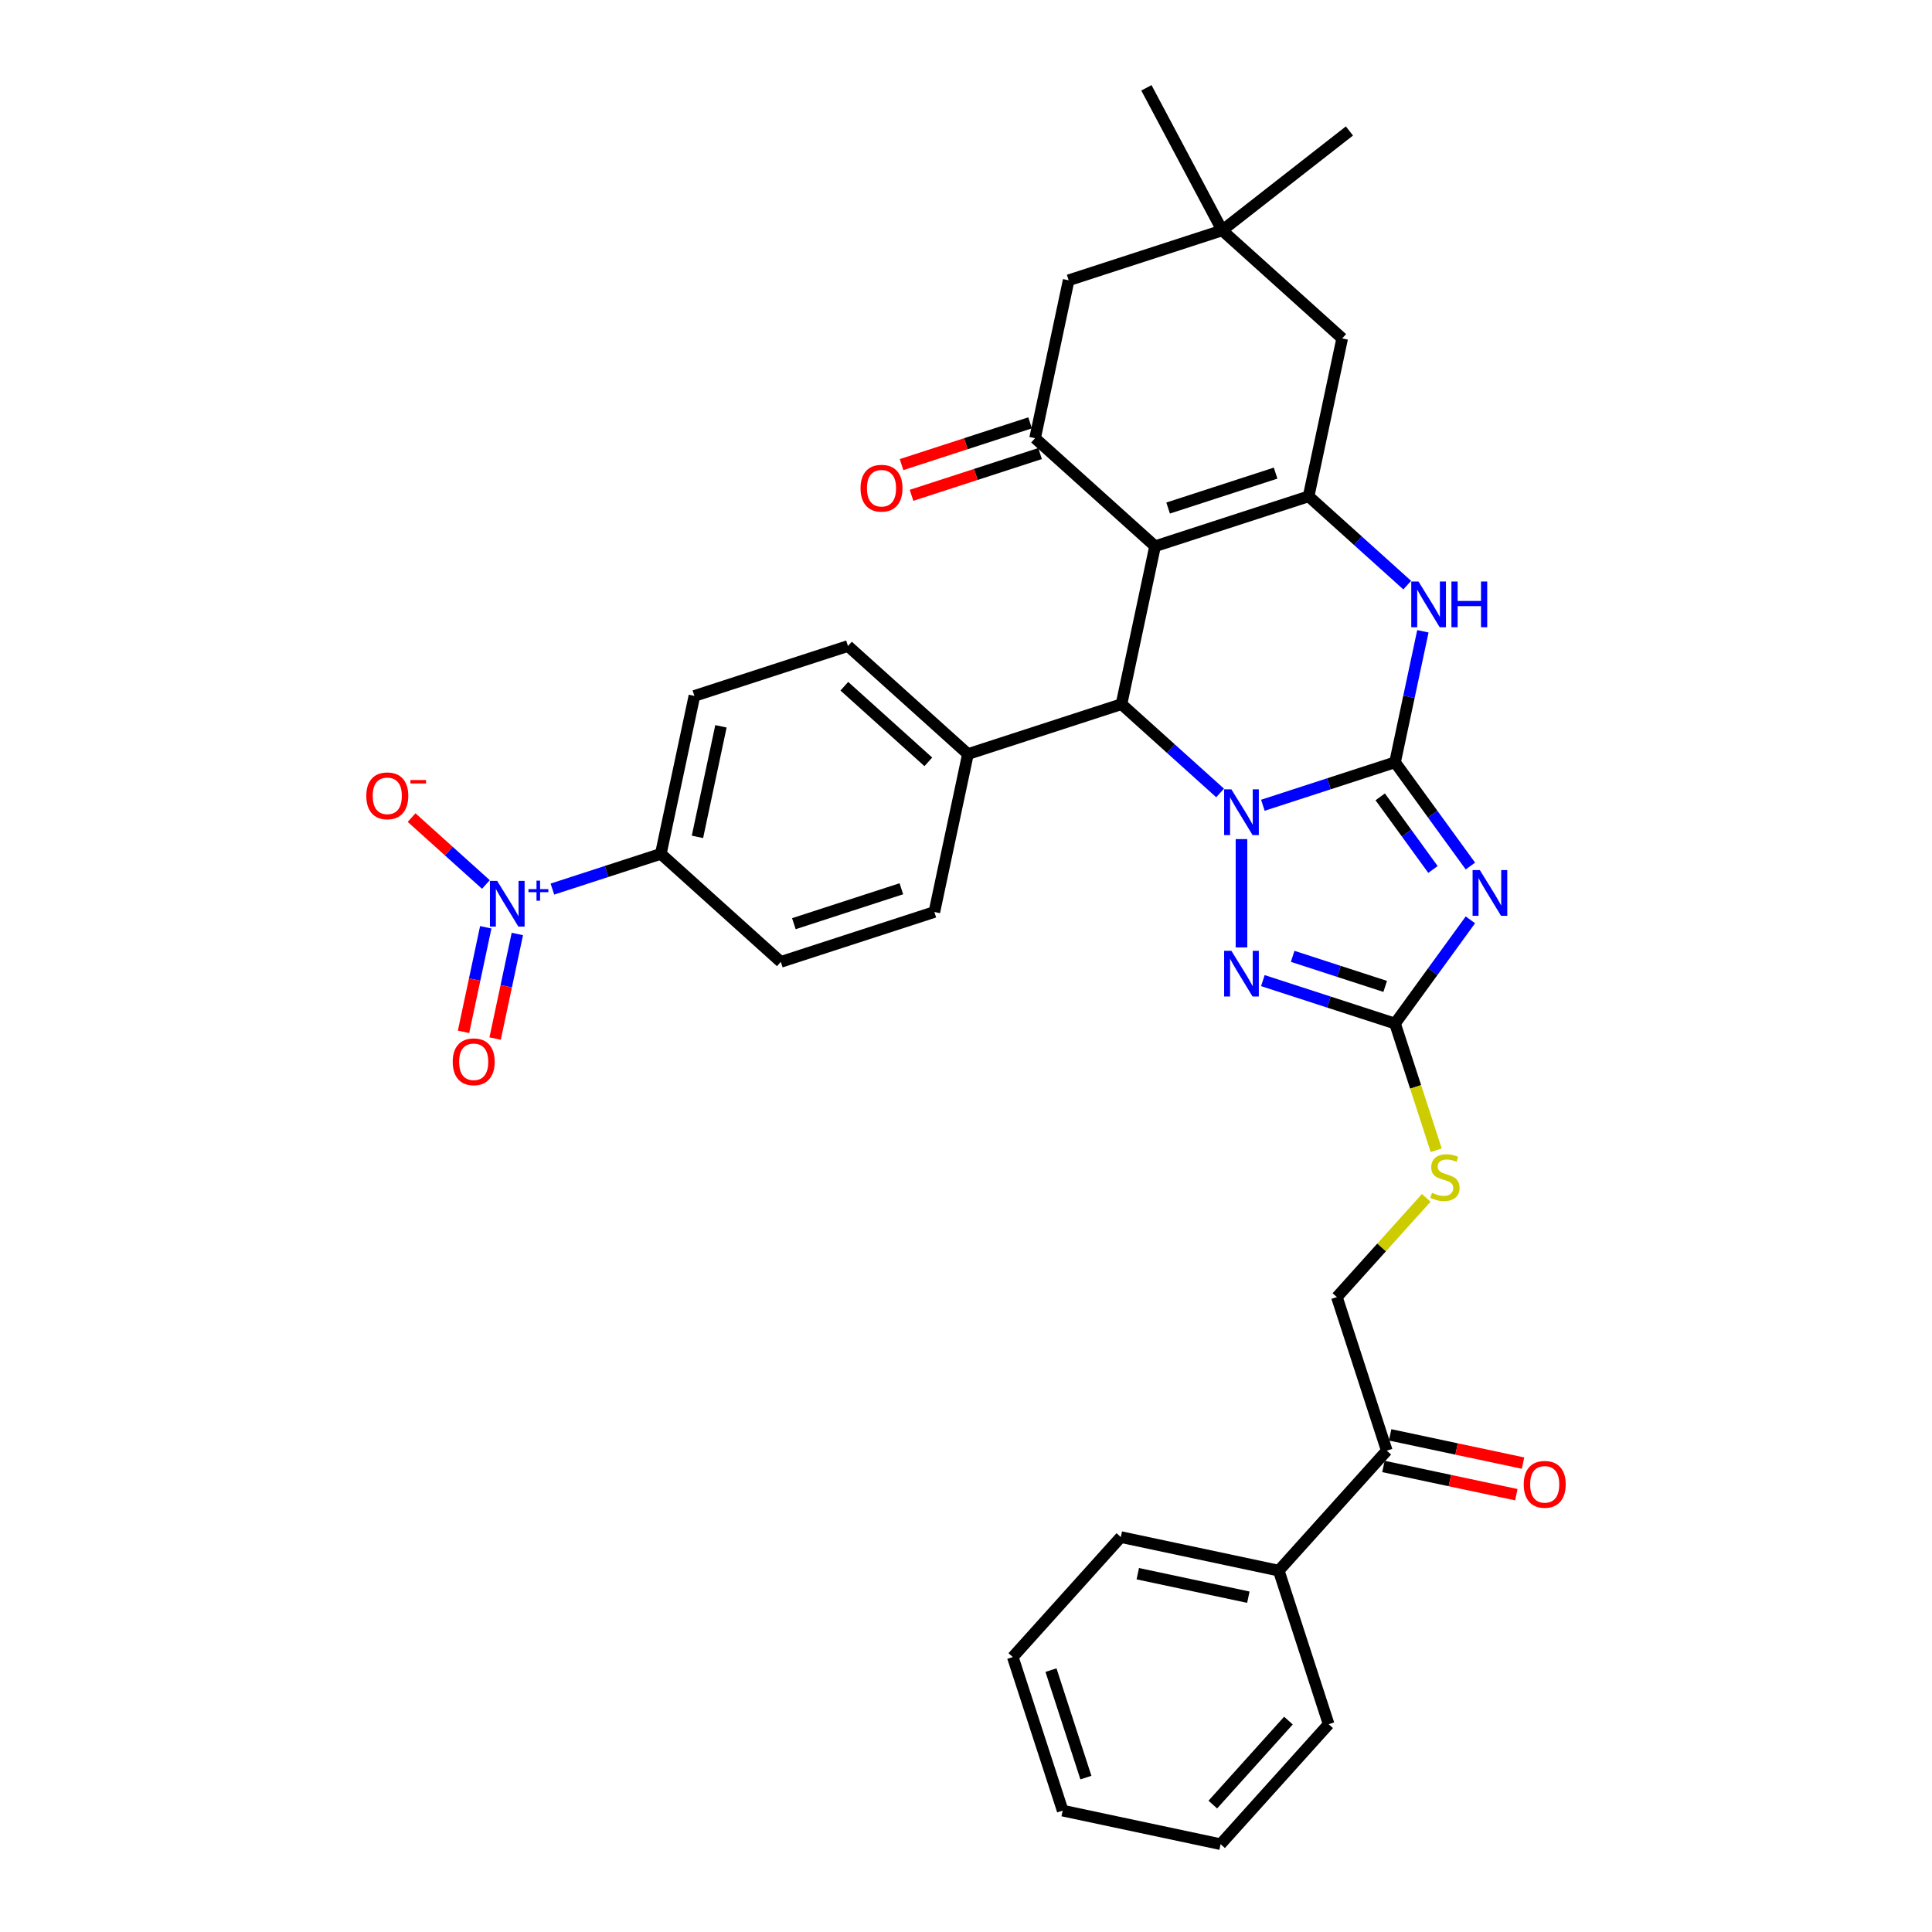 <?xml version='1.0' encoding='iso-8859-1'?>
<svg version='1.1' baseProfile='full'
              xmlns='http://www.w3.org/2000/svg'
                      xmlns:rdkit='http://www.rdkit.org/xml'
                      xmlns:xlink='http://www.w3.org/1999/xlink'
                  xml:space='preserve'
width='1000px' height='1000px' viewBox='0 0 1000 1000'>
<!-- END OF HEADER -->
<rect style='opacity:1.0;fill:#FFFFFF;stroke:none' width='1000' height='1000' x='0' y='0'> </rect>
<path class='bond-0' d='M 722.068,394.57 L 687.861,405.685' style='fill:none;fill-rule:evenodd;stroke:#000000;stroke-width:6px;stroke-linecap:butt;stroke-linejoin:miter;stroke-opacity:1' />
<path class='bond-0' d='M 687.861,405.685 L 653.653,416.8' style='fill:none;fill-rule:evenodd;stroke:#0000FF;stroke-width:6px;stroke-linecap:butt;stroke-linejoin:miter;stroke-opacity:1' />
<path class='bond-2' d='M 722.068,394.57 L 741.571,421.414' style='fill:none;fill-rule:evenodd;stroke:#000000;stroke-width:6px;stroke-linecap:butt;stroke-linejoin:miter;stroke-opacity:1' />
<path class='bond-2' d='M 741.571,421.414 L 761.074,448.257' style='fill:none;fill-rule:evenodd;stroke:#0000FF;stroke-width:6px;stroke-linecap:butt;stroke-linejoin:miter;stroke-opacity:1' />
<path class='bond-2' d='M 714.397,412.448 L 728.049,431.238' style='fill:none;fill-rule:evenodd;stroke:#000000;stroke-width:6px;stroke-linecap:butt;stroke-linejoin:miter;stroke-opacity:1' />
<path class='bond-2' d='M 728.049,431.238 L 741.701,450.029' style='fill:none;fill-rule:evenodd;stroke:#0000FF;stroke-width:6px;stroke-linecap:butt;stroke-linejoin:miter;stroke-opacity:1' />
<path class='bond-6' d='M 722.068,394.57 L 729.276,360.66' style='fill:none;fill-rule:evenodd;stroke:#000000;stroke-width:6px;stroke-linecap:butt;stroke-linejoin:miter;stroke-opacity:1' />
<path class='bond-6' d='M 729.276,360.66 L 736.484,326.749' style='fill:none;fill-rule:evenodd;stroke:#0000FF;stroke-width:6px;stroke-linecap:butt;stroke-linejoin:miter;stroke-opacity:1' />
<path class='bond-4' d='M 631.523,410.432 L 606.003,387.454' style='fill:none;fill-rule:evenodd;stroke:#0000FF;stroke-width:6px;stroke-linecap:butt;stroke-linejoin:miter;stroke-opacity:1' />
<path class='bond-4' d='M 606.003,387.454 L 580.483,364.475' style='fill:none;fill-rule:evenodd;stroke:#000000;stroke-width:6px;stroke-linecap:butt;stroke-linejoin:miter;stroke-opacity:1' />
<path class='bond-5' d='M 642.588,434.318 L 642.588,490.391' style='fill:none;fill-rule:evenodd;stroke:#0000FF;stroke-width:6px;stroke-linecap:butt;stroke-linejoin:miter;stroke-opacity:1' />
<path class='bond-1' d='M 597.859,282.731 L 677.339,256.907' style='fill:none;fill-rule:evenodd;stroke:#000000;stroke-width:6px;stroke-linecap:butt;stroke-linejoin:miter;stroke-opacity:1' />
<path class='bond-1' d='M 604.616,262.962 L 660.252,244.884' style='fill:none;fill-rule:evenodd;stroke:#000000;stroke-width:6px;stroke-linecap:butt;stroke-linejoin:miter;stroke-opacity:1' />
<path class='bond-8' d='M 597.859,282.731 L 535.754,226.812' style='fill:none;fill-rule:evenodd;stroke:#000000;stroke-width:6px;stroke-linecap:butt;stroke-linejoin:miter;stroke-opacity:1' />
<path class='bond-35' d='M 597.859,282.731 L 580.483,364.475' style='fill:none;fill-rule:evenodd;stroke:#000000;stroke-width:6px;stroke-linecap:butt;stroke-linejoin:miter;stroke-opacity:1' />
<path class='bond-7' d='M 761.074,476.103 L 741.571,502.947' style='fill:none;fill-rule:evenodd;stroke:#0000FF;stroke-width:6px;stroke-linecap:butt;stroke-linejoin:miter;stroke-opacity:1' />
<path class='bond-7' d='M 741.571,502.947 L 722.068,529.79' style='fill:none;fill-rule:evenodd;stroke:#000000;stroke-width:6px;stroke-linecap:butt;stroke-linejoin:miter;stroke-opacity:1' />
<path class='bond-3' d='M 677.339,256.907 L 702.859,279.885' style='fill:none;fill-rule:evenodd;stroke:#000000;stroke-width:6px;stroke-linecap:butt;stroke-linejoin:miter;stroke-opacity:1' />
<path class='bond-3' d='M 702.859,279.885 L 728.379,302.863' style='fill:none;fill-rule:evenodd;stroke:#0000FF;stroke-width:6px;stroke-linecap:butt;stroke-linejoin:miter;stroke-opacity:1' />
<path class='bond-10' d='M 677.339,256.907 L 694.714,175.162' style='fill:none;fill-rule:evenodd;stroke:#000000;stroke-width:6px;stroke-linecap:butt;stroke-linejoin:miter;stroke-opacity:1' />
<path class='bond-13' d='M 580.483,364.475 L 501.003,390.3' style='fill:none;fill-rule:evenodd;stroke:#000000;stroke-width:6px;stroke-linecap:butt;stroke-linejoin:miter;stroke-opacity:1' />
<path class='bond-34' d='M 653.653,507.561 L 687.861,518.675' style='fill:none;fill-rule:evenodd;stroke:#0000FF;stroke-width:6px;stroke-linecap:butt;stroke-linejoin:miter;stroke-opacity:1' />
<path class='bond-34' d='M 687.861,518.675 L 722.068,529.79' style='fill:none;fill-rule:evenodd;stroke:#000000;stroke-width:6px;stroke-linecap:butt;stroke-linejoin:miter;stroke-opacity:1' />
<path class='bond-34' d='M 669.08,494.999 L 693.026,502.779' style='fill:none;fill-rule:evenodd;stroke:#0000FF;stroke-width:6px;stroke-linecap:butt;stroke-linejoin:miter;stroke-opacity:1' />
<path class='bond-34' d='M 693.026,502.779 L 716.971,510.56' style='fill:none;fill-rule:evenodd;stroke:#000000;stroke-width:6px;stroke-linecap:butt;stroke-linejoin:miter;stroke-opacity:1' />
<path class='bond-15' d='M 722.068,529.79 L 732.724,562.585' style='fill:none;fill-rule:evenodd;stroke:#000000;stroke-width:6px;stroke-linecap:butt;stroke-linejoin:miter;stroke-opacity:1' />
<path class='bond-15' d='M 732.724,562.585 L 743.38,595.381' style='fill:none;fill-rule:evenodd;stroke:#CCCC00;stroke-width:6px;stroke-linecap:butt;stroke-linejoin:miter;stroke-opacity:1' />
<path class='bond-19' d='M 533.171,218.864 L 499.908,229.672' style='fill:none;fill-rule:evenodd;stroke:#000000;stroke-width:6px;stroke-linecap:butt;stroke-linejoin:miter;stroke-opacity:1' />
<path class='bond-19' d='M 499.908,229.672 L 466.644,240.48' style='fill:none;fill-rule:evenodd;stroke:#FF0000;stroke-width:6px;stroke-linecap:butt;stroke-linejoin:miter;stroke-opacity:1' />
<path class='bond-19' d='M 538.336,234.76 L 505.073,245.568' style='fill:none;fill-rule:evenodd;stroke:#000000;stroke-width:6px;stroke-linecap:butt;stroke-linejoin:miter;stroke-opacity:1' />
<path class='bond-19' d='M 505.073,245.568 L 471.809,256.376' style='fill:none;fill-rule:evenodd;stroke:#FF0000;stroke-width:6px;stroke-linecap:butt;stroke-linejoin:miter;stroke-opacity:1' />
<path class='bond-36' d='M 535.754,226.812 L 553.129,145.068' style='fill:none;fill-rule:evenodd;stroke:#000000;stroke-width:6px;stroke-linecap:butt;stroke-linejoin:miter;stroke-opacity:1' />
<path class='bond-9' d='M 285.916,460.186 L 313.979,451.068' style='fill:none;fill-rule:evenodd;stroke:#0000FF;stroke-width:6px;stroke-linecap:butt;stroke-linejoin:miter;stroke-opacity:1' />
<path class='bond-9' d='M 313.979,451.068 L 342.043,441.95' style='fill:none;fill-rule:evenodd;stroke:#000000;stroke-width:6px;stroke-linecap:butt;stroke-linejoin:miter;stroke-opacity:1' />
<path class='bond-16' d='M 251.498,457.811 L 232.268,440.497' style='fill:none;fill-rule:evenodd;stroke:#0000FF;stroke-width:6px;stroke-linecap:butt;stroke-linejoin:miter;stroke-opacity:1' />
<path class='bond-16' d='M 232.268,440.497 L 213.039,423.183' style='fill:none;fill-rule:evenodd;stroke:#FF0000;stroke-width:6px;stroke-linecap:butt;stroke-linejoin:miter;stroke-opacity:1' />
<path class='bond-17' d='M 251.429,479.959 L 245.677,507.02' style='fill:none;fill-rule:evenodd;stroke:#0000FF;stroke-width:6px;stroke-linecap:butt;stroke-linejoin:miter;stroke-opacity:1' />
<path class='bond-17' d='M 245.677,507.02 L 239.925,534.08' style='fill:none;fill-rule:evenodd;stroke:#FF0000;stroke-width:6px;stroke-linecap:butt;stroke-linejoin:miter;stroke-opacity:1' />
<path class='bond-17' d='M 267.778,483.435 L 262.026,510.495' style='fill:none;fill-rule:evenodd;stroke:#0000FF;stroke-width:6px;stroke-linecap:butt;stroke-linejoin:miter;stroke-opacity:1' />
<path class='bond-17' d='M 262.026,510.495 L 256.274,537.555' style='fill:none;fill-rule:evenodd;stroke:#FF0000;stroke-width:6px;stroke-linecap:butt;stroke-linejoin:miter;stroke-opacity:1' />
<path class='bond-11' d='M 694.714,175.162 L 632.609,119.243' style='fill:none;fill-rule:evenodd;stroke:#000000;stroke-width:6px;stroke-linecap:butt;stroke-linejoin:miter;stroke-opacity:1' />
<path class='bond-14' d='M 632.609,119.243 L 553.129,145.068' style='fill:none;fill-rule:evenodd;stroke:#000000;stroke-width:6px;stroke-linecap:butt;stroke-linejoin:miter;stroke-opacity:1' />
<path class='bond-27' d='M 632.609,119.243 L 698.463,67.792' style='fill:none;fill-rule:evenodd;stroke:#000000;stroke-width:6px;stroke-linecap:butt;stroke-linejoin:miter;stroke-opacity:1' />
<path class='bond-28' d='M 632.609,119.243 L 593.375,45.455' style='fill:none;fill-rule:evenodd;stroke:#000000;stroke-width:6px;stroke-linecap:butt;stroke-linejoin:miter;stroke-opacity:1' />
<path class='bond-12' d='M 342.043,441.95 L 359.418,360.205' style='fill:none;fill-rule:evenodd;stroke:#000000;stroke-width:6px;stroke-linecap:butt;stroke-linejoin:miter;stroke-opacity:1' />
<path class='bond-12' d='M 360.998,433.163 L 373.161,375.942' style='fill:none;fill-rule:evenodd;stroke:#000000;stroke-width:6px;stroke-linecap:butt;stroke-linejoin:miter;stroke-opacity:1' />
<path class='bond-37' d='M 342.043,441.95 L 404.148,497.869' style='fill:none;fill-rule:evenodd;stroke:#000000;stroke-width:6px;stroke-linecap:butt;stroke-linejoin:miter;stroke-opacity:1' />
<path class='bond-24' d='M 501.003,390.3 L 483.628,472.044' style='fill:none;fill-rule:evenodd;stroke:#000000;stroke-width:6px;stroke-linecap:butt;stroke-linejoin:miter;stroke-opacity:1' />
<path class='bond-25' d='M 501.003,390.3 L 438.898,334.381' style='fill:none;fill-rule:evenodd;stroke:#000000;stroke-width:6px;stroke-linecap:butt;stroke-linejoin:miter;stroke-opacity:1' />
<path class='bond-25' d='M 480.503,394.333 L 437.03,355.19' style='fill:none;fill-rule:evenodd;stroke:#000000;stroke-width:6px;stroke-linecap:butt;stroke-linejoin:miter;stroke-opacity:1' />
<path class='bond-20' d='M 738.216,620.018 L 715.095,645.697' style='fill:none;fill-rule:evenodd;stroke:#CCCC00;stroke-width:6px;stroke-linecap:butt;stroke-linejoin:miter;stroke-opacity:1' />
<path class='bond-20' d='M 715.095,645.697 L 691.974,671.375' style='fill:none;fill-rule:evenodd;stroke:#000000;stroke-width:6px;stroke-linecap:butt;stroke-linejoin:miter;stroke-opacity:1' />
<path class='bond-18' d='M 717.798,750.855 L 691.974,671.375' style='fill:none;fill-rule:evenodd;stroke:#000000;stroke-width:6px;stroke-linecap:butt;stroke-linejoin:miter;stroke-opacity:1' />
<path class='bond-21' d='M 716.061,759.03 L 750.456,766.341' style='fill:none;fill-rule:evenodd;stroke:#000000;stroke-width:6px;stroke-linecap:butt;stroke-linejoin:miter;stroke-opacity:1' />
<path class='bond-21' d='M 750.456,766.341 L 784.851,773.652' style='fill:none;fill-rule:evenodd;stroke:#FF0000;stroke-width:6px;stroke-linecap:butt;stroke-linejoin:miter;stroke-opacity:1' />
<path class='bond-21' d='M 719.536,742.681 L 753.931,749.992' style='fill:none;fill-rule:evenodd;stroke:#000000;stroke-width:6px;stroke-linecap:butt;stroke-linejoin:miter;stroke-opacity:1' />
<path class='bond-21' d='M 753.931,749.992 L 788.327,757.303' style='fill:none;fill-rule:evenodd;stroke:#FF0000;stroke-width:6px;stroke-linecap:butt;stroke-linejoin:miter;stroke-opacity:1' />
<path class='bond-26' d='M 717.798,750.855 L 661.879,812.96' style='fill:none;fill-rule:evenodd;stroke:#000000;stroke-width:6px;stroke-linecap:butt;stroke-linejoin:miter;stroke-opacity:1' />
<path class='bond-22' d='M 404.148,497.869 L 483.628,472.044' style='fill:none;fill-rule:evenodd;stroke:#000000;stroke-width:6px;stroke-linecap:butt;stroke-linejoin:miter;stroke-opacity:1' />
<path class='bond-22' d='M 410.905,478.099 L 466.541,460.022' style='fill:none;fill-rule:evenodd;stroke:#000000;stroke-width:6px;stroke-linecap:butt;stroke-linejoin:miter;stroke-opacity:1' />
<path class='bond-23' d='M 359.418,360.205 L 438.898,334.381' style='fill:none;fill-rule:evenodd;stroke:#000000;stroke-width:6px;stroke-linecap:butt;stroke-linejoin:miter;stroke-opacity:1' />
<path class='bond-29' d='M 661.879,812.96 L 580.134,795.585' style='fill:none;fill-rule:evenodd;stroke:#000000;stroke-width:6px;stroke-linecap:butt;stroke-linejoin:miter;stroke-opacity:1' />
<path class='bond-29' d='M 646.142,826.703 L 588.921,814.54' style='fill:none;fill-rule:evenodd;stroke:#000000;stroke-width:6px;stroke-linecap:butt;stroke-linejoin:miter;stroke-opacity:1' />
<path class='bond-30' d='M 661.879,812.96 L 687.703,892.441' style='fill:none;fill-rule:evenodd;stroke:#000000;stroke-width:6px;stroke-linecap:butt;stroke-linejoin:miter;stroke-opacity:1' />
<path class='bond-32' d='M 580.134,795.585 L 524.215,857.69' style='fill:none;fill-rule:evenodd;stroke:#000000;stroke-width:6px;stroke-linecap:butt;stroke-linejoin:miter;stroke-opacity:1' />
<path class='bond-31' d='M 687.703,892.441 L 631.784,954.545' style='fill:none;fill-rule:evenodd;stroke:#000000;stroke-width:6px;stroke-linecap:butt;stroke-linejoin:miter;stroke-opacity:1' />
<path class='bond-31' d='M 666.894,890.572 L 627.751,934.046' style='fill:none;fill-rule:evenodd;stroke:#000000;stroke-width:6px;stroke-linecap:butt;stroke-linejoin:miter;stroke-opacity:1' />
<path class='bond-33' d='M 631.784,954.545 L 550.04,937.17' style='fill:none;fill-rule:evenodd;stroke:#000000;stroke-width:6px;stroke-linecap:butt;stroke-linejoin:miter;stroke-opacity:1' />
<path class='bond-38' d='M 524.215,857.69 L 550.04,937.17' style='fill:none;fill-rule:evenodd;stroke:#000000;stroke-width:6px;stroke-linecap:butt;stroke-linejoin:miter;stroke-opacity:1' />
<path class='bond-38' d='M 543.985,864.447 L 562.062,920.083' style='fill:none;fill-rule:evenodd;stroke:#000000;stroke-width:6px;stroke-linecap:butt;stroke-linejoin:miter;stroke-opacity:1' />
<path  class='atom-1' d='M 637.357 408.561
L 645.112 421.097
Q 645.881 422.334, 647.118 424.574
Q 648.355 426.813, 648.421 426.947
L 648.421 408.561
L 651.564 408.561
L 651.564 432.229
L 648.321 432.229
L 639.998 418.523
Q 639.028 416.918, 637.992 415.08
Q 636.989 413.241, 636.688 412.673
L 636.688 432.229
L 633.613 432.229
L 633.613 408.561
L 637.357 408.561
' fill='#0000FF'/>
<path  class='atom-3' d='M 765.958 450.347
L 773.714 462.882
Q 774.483 464.119, 775.719 466.359
Q 776.956 468.598, 777.023 468.732
L 777.023 450.347
L 780.165 450.347
L 780.165 474.014
L 776.923 474.014
L 768.599 460.308
Q 767.63 458.704, 766.593 456.865
Q 765.591 455.027, 765.29 454.458
L 765.29 474.014
L 762.214 474.014
L 762.214 450.347
L 765.958 450.347
' fill='#0000FF'/>
<path  class='atom-6' d='M 637.357 492.132
L 645.112 504.667
Q 645.881 505.904, 647.118 508.144
Q 648.355 510.384, 648.421 510.517
L 648.421 492.132
L 651.564 492.132
L 651.564 515.799
L 648.321 515.799
L 639.998 502.093
Q 639.028 500.489, 637.992 498.65
Q 636.989 496.812, 636.688 496.244
L 636.688 515.799
L 633.613 515.799
L 633.613 492.132
L 637.357 492.132
' fill='#0000FF'/>
<path  class='atom-7' d='M 734.212 300.993
L 741.967 313.528
Q 742.736 314.765, 743.973 317.005
Q 745.21 319.244, 745.277 319.378
L 745.277 300.993
L 748.419 300.993
L 748.419 324.66
L 745.177 324.66
L 736.853 310.954
Q 735.884 309.35, 734.847 307.511
Q 733.844 305.672, 733.544 305.104
L 733.544 324.66
L 730.468 324.66
L 730.468 300.993
L 734.212 300.993
' fill='#0000FF'/>
<path  class='atom-7' d='M 751.261 300.993
L 754.47 300.993
L 754.47 311.054
L 766.571 311.054
L 766.571 300.993
L 769.78 300.993
L 769.78 324.66
L 766.571 324.66
L 766.571 313.729
L 754.47 313.729
L 754.47 324.66
L 751.261 324.66
L 751.261 300.993
' fill='#0000FF'/>
<path  class='atom-10' d='M 257.331 455.941
L 265.086 468.476
Q 265.855 469.713, 267.092 471.953
Q 268.329 474.192, 268.396 474.326
L 268.396 455.941
L 271.538 455.941
L 271.538 479.608
L 268.295 479.608
L 259.972 465.902
Q 259.002 464.298, 257.966 462.459
Q 256.963 460.621, 256.662 460.052
L 256.662 479.608
L 253.587 479.608
L 253.587 455.941
L 257.331 455.941
' fill='#0000FF'/>
<path  class='atom-10' d='M 273.524 460.207
L 277.693 460.207
L 277.693 455.816
L 279.547 455.816
L 279.547 460.207
L 283.827 460.207
L 283.827 461.795
L 279.547 461.795
L 279.547 466.208
L 277.693 466.208
L 277.693 461.795
L 273.524 461.795
L 273.524 460.207
' fill='#0000FF'/>
<path  class='atom-16' d='M 741.207 617.393
Q 741.475 617.494, 742.578 617.962
Q 743.681 618.43, 744.885 618.73
Q 746.121 618.998, 747.325 618.998
Q 749.564 618.998, 750.868 617.928
Q 752.172 616.825, 752.172 614.92
Q 752.172 613.616, 751.503 612.814
Q 750.868 612.011, 749.865 611.577
Q 748.862 611.142, 747.191 610.641
Q 745.085 610.006, 743.815 609.404
Q 742.578 608.802, 741.675 607.532
Q 740.806 606.262, 740.806 604.122
Q 740.806 601.147, 742.812 599.309
Q 744.851 597.47, 748.862 597.47
Q 751.604 597.47, 754.712 598.774
L 753.944 601.348
Q 751.102 600.178, 748.963 600.178
Q 746.656 600.178, 745.386 601.147
Q 744.116 602.083, 744.149 603.721
Q 744.149 604.991, 744.784 605.76
Q 745.453 606.529, 746.389 606.964
Q 747.358 607.398, 748.963 607.9
Q 751.102 608.568, 752.372 609.237
Q 753.643 609.905, 754.545 611.276
Q 755.481 612.613, 755.481 614.92
Q 755.481 618.196, 753.275 619.967
Q 751.102 621.706, 747.459 621.706
Q 745.353 621.706, 743.748 621.238
Q 742.177 620.803, 740.305 620.034
L 741.207 617.393
' fill='#CCCC00'/>
<path  class='atom-17' d='M 189.593 411.922
Q 189.593 406.239, 192.401 403.063
Q 195.209 399.887, 200.458 399.887
Q 205.706 399.887, 208.514 403.063
Q 211.322 406.239, 211.322 411.922
Q 211.322 417.671, 208.48 420.947
Q 205.639 424.19, 200.458 424.19
Q 195.243 424.19, 192.401 420.947
Q 189.593 417.705, 189.593 411.922
M 200.458 421.515
Q 204.068 421.515, 206.007 419.109
Q 207.979 416.668, 207.979 411.922
Q 207.979 407.275, 206.007 404.935
Q 204.068 402.562, 200.458 402.562
Q 196.847 402.562, 194.875 404.902
Q 192.936 407.242, 192.936 411.922
Q 192.936 416.702, 194.875 419.109
Q 196.847 421.515, 200.458 421.515
' fill='#FF0000'/>
<path  class='atom-17' d='M 212.425 403.75
L 220.522 403.75
L 220.522 405.515
L 212.425 405.515
L 212.425 403.75
' fill='#FF0000'/>
<path  class='atom-18' d='M 234.323 549.585
Q 234.323 543.902, 237.131 540.727
Q 239.939 537.551, 245.187 537.551
Q 250.435 537.551, 253.243 540.727
Q 256.051 543.902, 256.051 549.585
Q 256.051 555.335, 253.21 558.611
Q 250.369 561.853, 245.187 561.853
Q 239.972 561.853, 237.131 558.611
Q 234.323 555.368, 234.323 549.585
M 245.187 559.179
Q 248.797 559.179, 250.736 556.772
Q 252.709 554.332, 252.709 549.585
Q 252.709 544.939, 250.736 542.599
Q 248.797 540.225, 245.187 540.225
Q 241.577 540.225, 239.605 542.565
Q 237.666 544.905, 237.666 549.585
Q 237.666 554.365, 239.605 556.772
Q 241.577 559.179, 245.187 559.179
' fill='#FF0000'/>
<path  class='atom-20' d='M 445.409 252.703
Q 445.409 247.02, 448.217 243.845
Q 451.025 240.669, 456.273 240.669
Q 461.522 240.669, 464.33 243.845
Q 467.138 247.02, 467.138 252.703
Q 467.138 258.453, 464.296 261.729
Q 461.455 264.971, 456.273 264.971
Q 451.059 264.971, 448.217 261.729
Q 445.409 258.486, 445.409 252.703
M 456.273 262.297
Q 459.884 262.297, 461.822 259.89
Q 463.795 257.45, 463.795 252.703
Q 463.795 248.057, 461.822 245.717
Q 459.884 243.343, 456.273 243.343
Q 452.663 243.343, 450.691 245.683
Q 448.752 248.023, 448.752 252.703
Q 448.752 257.483, 450.691 259.89
Q 452.663 262.297, 456.273 262.297
' fill='#FF0000'/>
<path  class='atom-22' d='M 788.678 768.298
Q 788.678 762.615, 791.486 759.439
Q 794.294 756.263, 799.542 756.263
Q 804.791 756.263, 807.599 759.439
Q 810.407 762.615, 810.407 768.298
Q 810.407 774.047, 807.565 777.323
Q 804.724 780.566, 799.542 780.566
Q 794.328 780.566, 791.486 777.323
Q 788.678 774.081, 788.678 768.298
M 799.542 777.891
Q 803.153 777.891, 805.092 775.485
Q 807.064 773.044, 807.064 768.298
Q 807.064 763.651, 805.092 761.311
Q 803.153 758.938, 799.542 758.938
Q 795.932 758.938, 793.96 761.278
Q 792.021 763.618, 792.021 768.298
Q 792.021 773.078, 793.96 775.485
Q 795.932 777.891, 799.542 777.891
' fill='#FF0000'/>
</svg>
